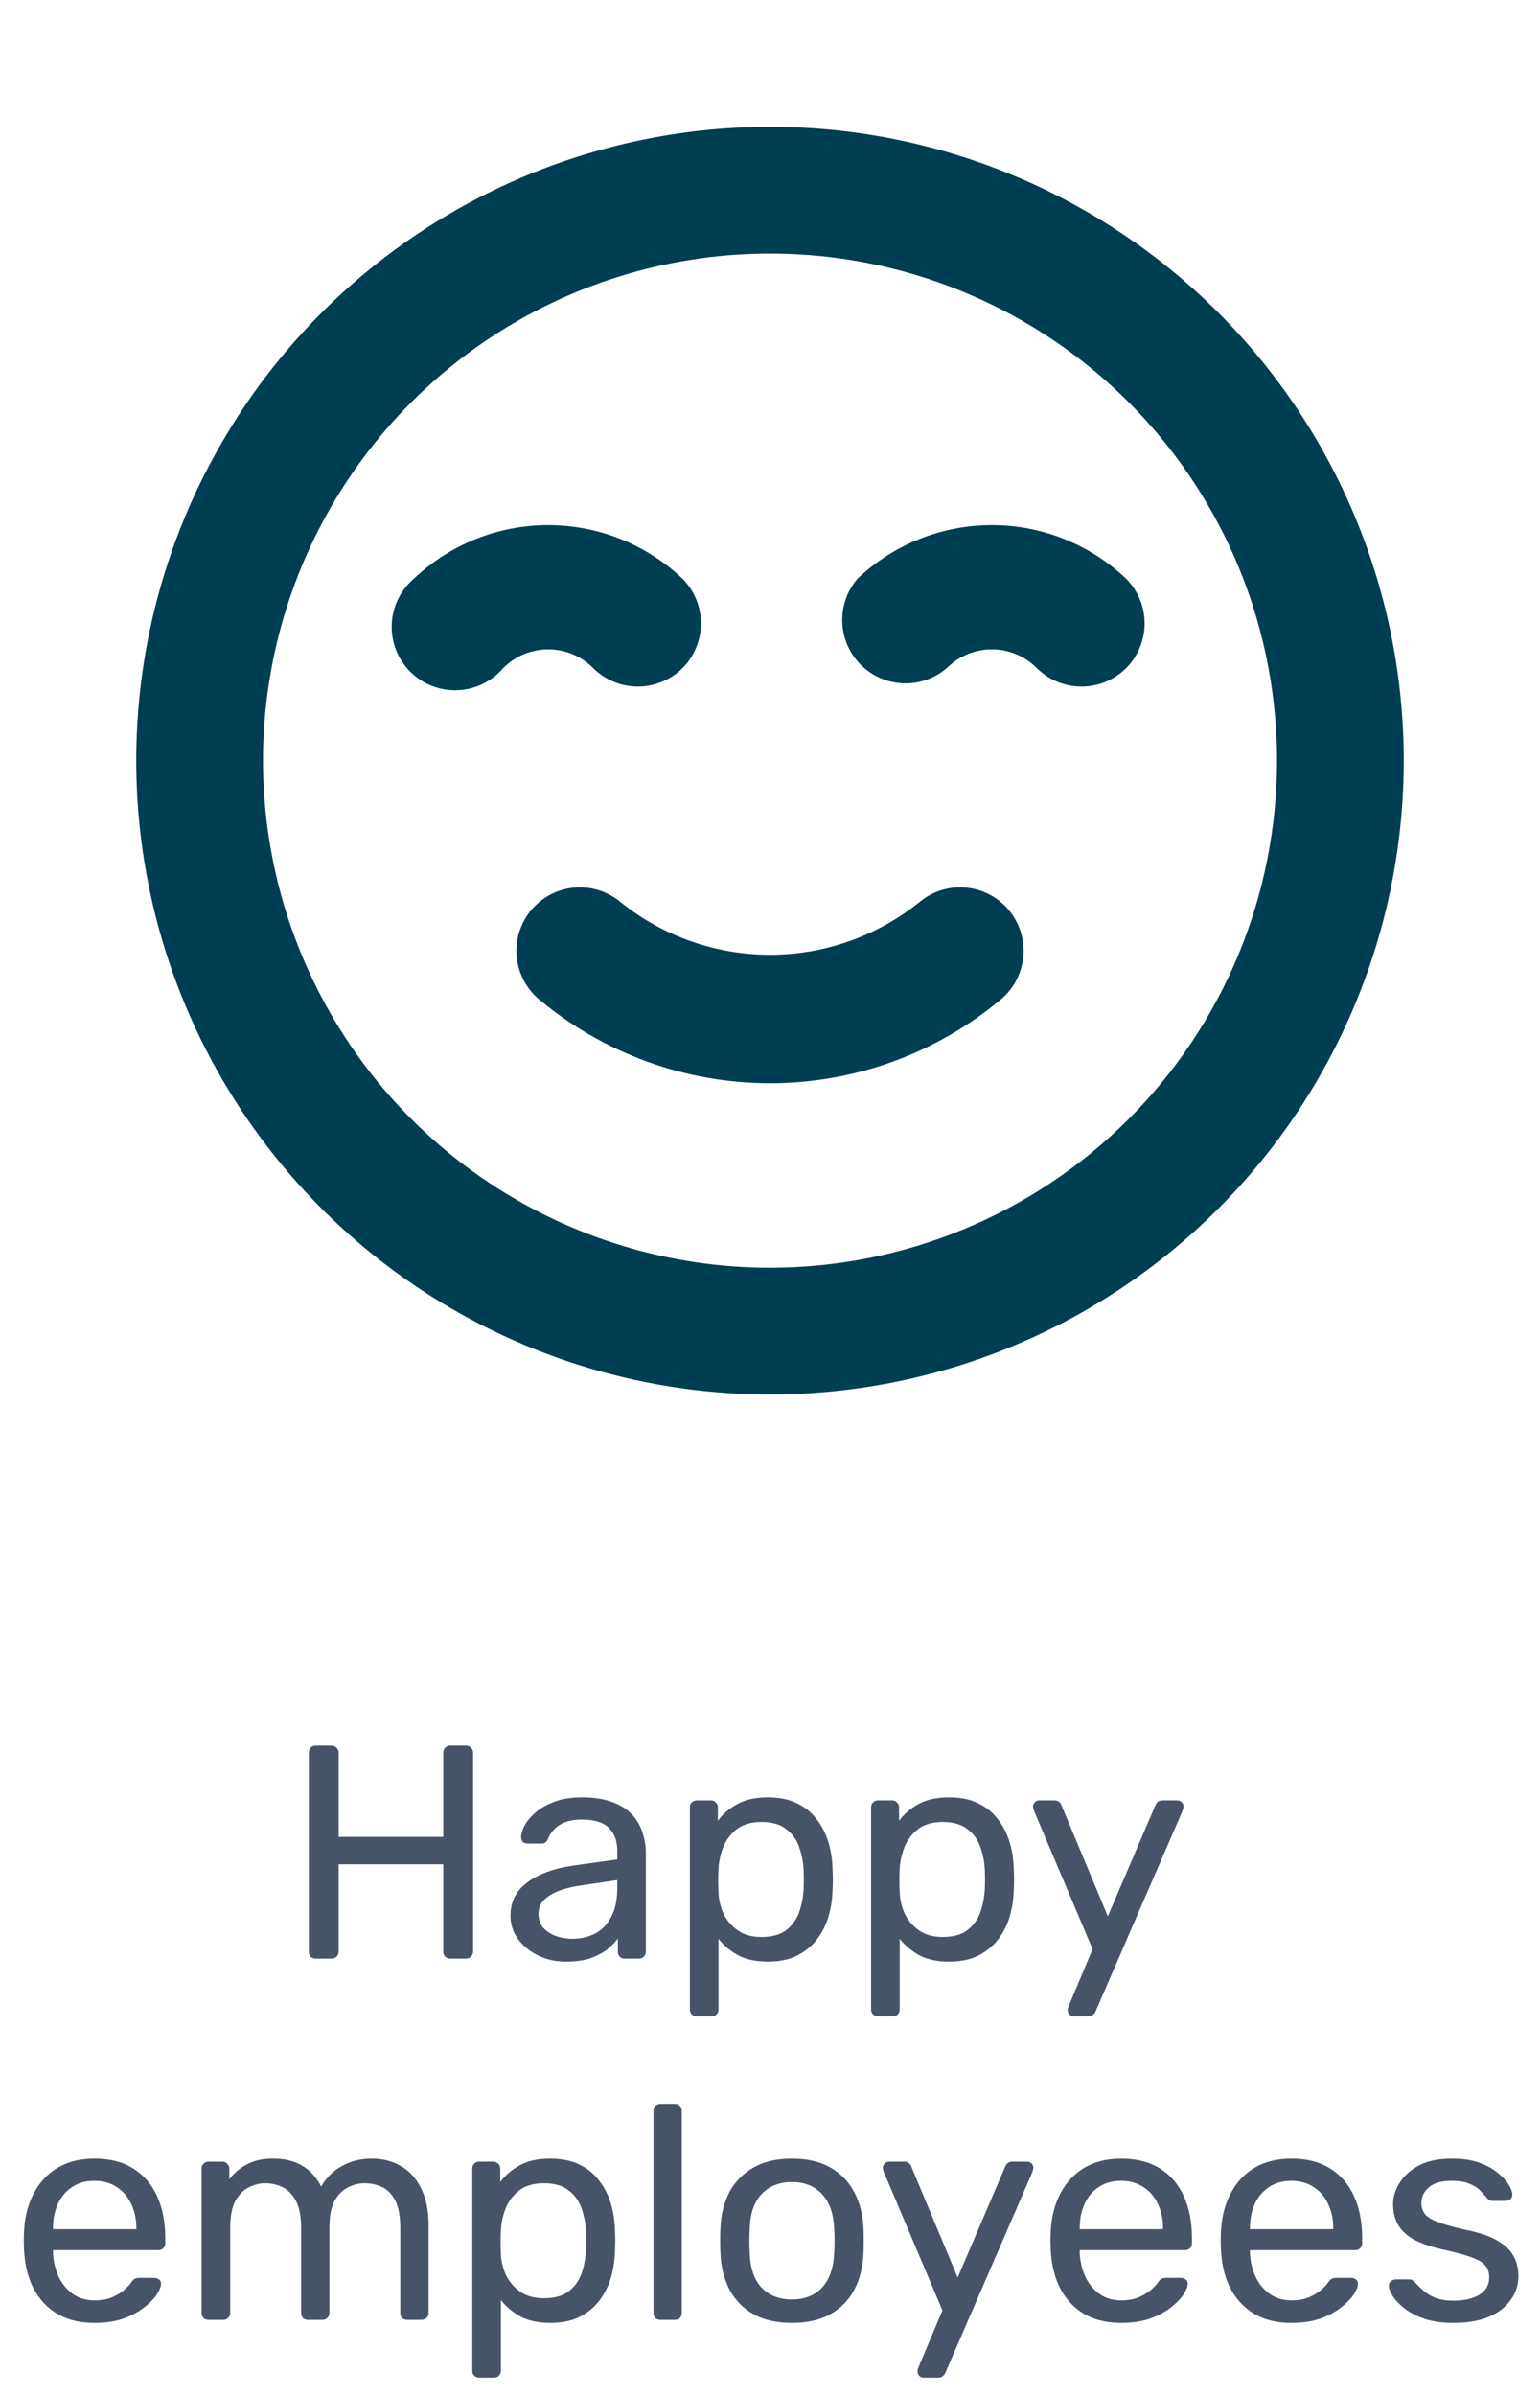 <svg width="81" height="126" viewBox="0 0 81 126" fill="none" xmlns="http://www.w3.org/2000/svg">
<path d="M48.367 47.435C46.139 49.231 43.362 50.211 40.5 50.211C37.638 50.211 34.862 49.231 32.633 47.435C31.953 46.869 31.075 46.597 30.194 46.678C29.312 46.759 28.499 47.187 27.933 47.868C27.368 48.549 27.095 49.426 27.177 50.308C27.258 51.189 27.686 52.002 28.367 52.568C31.771 55.41 36.065 56.967 40.5 56.967C44.935 56.967 49.229 55.41 52.633 52.568C53.314 52.002 53.742 51.189 53.824 50.308C53.905 49.426 53.633 48.549 53.067 47.868C52.787 47.531 52.443 47.252 52.055 47.048C51.667 46.844 51.243 46.718 50.806 46.678C49.925 46.597 49.047 46.869 48.367 47.435ZM31.2 35.135C31.825 35.755 32.669 36.104 33.55 36.104C34.431 36.104 35.276 35.755 35.9 35.135C36.521 34.51 36.869 33.665 36.869 32.785C36.869 31.904 36.521 31.059 35.9 30.435C33.992 28.625 31.463 27.616 28.833 27.616C26.204 27.616 23.674 28.625 21.767 30.435C21.418 30.733 21.134 31.101 20.934 31.515C20.734 31.928 20.622 32.379 20.604 32.838C20.586 33.297 20.664 33.755 20.831 34.182C20.999 34.61 21.253 34.999 21.578 35.324C21.903 35.648 22.291 35.903 22.719 36.07C23.147 36.238 23.605 36.315 24.064 36.297C24.523 36.28 24.973 36.167 25.387 35.967C25.8 35.767 26.168 35.484 26.467 35.135C26.777 34.822 27.145 34.574 27.552 34.405C27.958 34.236 28.393 34.149 28.833 34.149C29.273 34.149 29.709 34.236 30.115 34.405C30.521 34.574 30.89 34.822 31.2 35.135ZM59.233 30.435C57.326 28.625 54.796 27.616 52.167 27.616C49.537 27.616 47.008 28.625 45.1 30.435C44.554 31.072 44.269 31.893 44.301 32.731C44.334 33.57 44.681 34.366 45.275 34.96C45.868 35.553 46.664 35.901 47.503 35.934C48.342 35.966 49.162 35.681 49.8 35.135C50.11 34.822 50.479 34.574 50.885 34.405C51.291 34.236 51.727 34.149 52.167 34.149C52.607 34.149 53.042 34.236 53.449 34.405C53.855 34.574 54.224 34.822 54.533 35.135C55.158 35.755 56.003 36.104 56.883 36.104C57.764 36.104 58.609 35.755 59.233 35.135C59.854 34.51 60.203 33.665 60.203 32.785C60.203 31.904 59.854 31.059 59.233 30.435ZM40.5 6.668C33.907 6.668 27.463 8.623 21.981 12.286C16.499 15.948 12.227 21.154 9.704 27.245C7.181 33.336 6.521 40.038 7.807 46.504C9.093 52.97 12.268 58.91 16.93 63.572C21.592 68.233 27.531 71.408 33.997 72.694C40.463 73.98 47.165 73.32 53.256 70.797C59.347 68.274 64.553 64.002 68.216 58.52C71.879 53.039 73.833 46.594 73.833 40.001C73.833 35.624 72.971 31.289 71.296 27.245C69.621 23.201 67.166 19.526 64.07 16.431C60.975 13.336 57.3 10.88 53.256 9.205C49.212 7.53 44.877 6.668 40.5 6.668ZM40.5 66.668C35.226 66.668 30.07 65.104 25.685 62.174C21.3 59.244 17.882 55.079 15.863 50.206C13.845 45.334 13.317 39.972 14.346 34.799C15.375 29.626 17.915 24.875 21.644 21.145C25.373 17.416 30.125 14.876 35.298 13.847C40.471 12.818 45.832 13.346 50.705 15.364C55.578 17.383 59.742 20.801 62.673 25.186C65.603 29.571 67.167 34.727 67.167 40.001C67.167 47.074 64.357 53.856 59.356 58.858C54.355 63.858 47.572 66.668 40.5 66.668Z" fill="#003E53"/>
<path d="M16.612 103C16.494 103 16.404 102.968 16.34 102.904C16.276 102.829 16.244 102.739 16.244 102.632V92.184C16.244 92.067 16.276 91.976 16.34 91.912C16.404 91.837 16.494 91.8 16.612 91.8H17.428C17.545 91.8 17.636 91.837 17.7 91.912C17.774 91.976 17.812 92.067 17.812 92.184V96.6H23.316V92.184C23.316 92.067 23.348 91.976 23.412 91.912C23.486 91.837 23.577 91.8 23.684 91.8H24.5C24.617 91.8 24.708 91.837 24.772 91.912C24.846 91.976 24.884 92.067 24.884 92.184V102.632C24.884 102.739 24.846 102.829 24.772 102.904C24.708 102.968 24.617 103 24.5 103H23.684C23.577 103 23.486 102.968 23.412 102.904C23.348 102.829 23.316 102.739 23.316 102.632V98.04H17.812V102.632C17.812 102.739 17.774 102.829 17.7 102.904C17.636 102.968 17.545 103 17.428 103H16.612ZM29.762 103.16C29.229 103.16 28.743 103.053 28.306 102.84C27.869 102.627 27.517 102.339 27.25 101.976C26.983 101.613 26.85 101.203 26.85 100.744C26.85 100.008 27.148 99.421 27.746 98.984C28.343 98.547 29.122 98.259 30.082 98.12L32.466 97.784V97.32C32.466 96.808 32.316 96.408 32.018 96.12C31.73 95.832 31.255 95.688 30.594 95.688C30.114 95.688 29.724 95.784 29.426 95.976C29.138 96.168 28.935 96.413 28.818 96.712C28.754 96.872 28.642 96.952 28.482 96.952H27.762C27.645 96.952 27.554 96.92 27.49 96.856C27.436 96.781 27.41 96.696 27.41 96.6C27.41 96.44 27.468 96.243 27.586 96.008C27.714 95.773 27.906 95.544 28.162 95.32C28.418 95.096 28.743 94.909 29.138 94.76C29.543 94.6 30.034 94.52 30.61 94.52C31.25 94.52 31.788 94.605 32.226 94.776C32.663 94.936 33.005 95.155 33.25 95.432C33.506 95.709 33.687 96.024 33.794 96.376C33.911 96.728 33.97 97.085 33.97 97.448V102.632C33.97 102.739 33.932 102.829 33.858 102.904C33.794 102.968 33.709 103 33.602 103H32.866C32.748 103 32.658 102.968 32.594 102.904C32.53 102.829 32.498 102.739 32.498 102.632V101.944C32.359 102.136 32.172 102.328 31.938 102.52C31.703 102.701 31.41 102.856 31.058 102.984C30.706 103.101 30.274 103.16 29.762 103.16ZM30.098 101.96C30.535 101.96 30.935 101.869 31.298 101.688C31.66 101.496 31.943 101.203 32.146 100.808C32.359 100.413 32.466 99.917 32.466 99.32V98.872L30.61 99.144C29.852 99.251 29.282 99.432 28.898 99.688C28.514 99.933 28.322 100.248 28.322 100.632C28.322 100.931 28.407 101.181 28.578 101.384C28.759 101.576 28.983 101.72 29.25 101.816C29.527 101.912 29.81 101.96 30.098 101.96ZM36.654 106.04C36.547 106.04 36.457 106.003 36.382 105.928C36.318 105.864 36.286 105.779 36.286 105.672V95.048C36.286 94.941 36.318 94.856 36.382 94.792C36.457 94.717 36.547 94.68 36.654 94.68H37.39C37.497 94.68 37.582 94.717 37.646 94.792C37.721 94.856 37.758 94.941 37.758 95.048V95.752C38.014 95.4 38.355 95.107 38.782 94.872C39.209 94.637 39.742 94.52 40.382 94.52C40.979 94.52 41.486 94.621 41.902 94.824C42.329 95.027 42.675 95.304 42.942 95.656C43.219 96.008 43.427 96.408 43.566 96.856C43.705 97.304 43.779 97.784 43.79 98.296C43.801 98.467 43.806 98.648 43.806 98.84C43.806 99.032 43.801 99.213 43.79 99.384C43.779 99.885 43.705 100.365 43.566 100.824C43.427 101.272 43.219 101.672 42.942 102.024C42.675 102.365 42.329 102.643 41.902 102.856C41.486 103.059 40.979 103.16 40.382 103.16C39.763 103.16 39.241 103.048 38.814 102.824C38.398 102.589 38.057 102.301 37.79 101.96V105.672C37.79 105.779 37.758 105.864 37.694 105.928C37.63 106.003 37.539 106.04 37.422 106.04H36.654ZM40.046 101.864C40.601 101.864 41.033 101.747 41.342 101.512C41.662 101.267 41.891 100.952 42.03 100.568C42.169 100.173 42.249 99.752 42.27 99.304C42.281 98.995 42.281 98.685 42.27 98.376C42.249 97.928 42.169 97.512 42.03 97.128C41.891 96.733 41.662 96.419 41.342 96.184C41.033 95.939 40.601 95.816 40.046 95.816C39.523 95.816 39.097 95.939 38.766 96.184C38.446 96.429 38.206 96.744 38.046 97.128C37.897 97.501 37.811 97.885 37.79 98.28C37.779 98.451 37.774 98.653 37.774 98.888C37.774 99.123 37.779 99.331 37.79 99.512C37.801 99.885 37.886 100.253 38.046 100.616C38.217 100.979 38.467 101.277 38.798 101.512C39.129 101.747 39.545 101.864 40.046 101.864ZM46.185 106.04C46.078 106.04 45.988 106.003 45.913 105.928C45.849 105.864 45.817 105.779 45.817 105.672V95.048C45.817 94.941 45.849 94.856 45.913 94.792C45.988 94.717 46.078 94.68 46.185 94.68H46.921C47.028 94.68 47.113 94.717 47.177 94.792C47.252 94.856 47.289 94.941 47.289 95.048V95.752C47.545 95.4 47.886 95.107 48.313 94.872C48.74 94.637 49.273 94.52 49.913 94.52C50.511 94.52 51.017 94.621 51.433 94.824C51.86 95.027 52.206 95.304 52.473 95.656C52.751 96.008 52.959 96.408 53.097 96.856C53.236 97.304 53.31 97.784 53.321 98.296C53.332 98.467 53.337 98.648 53.337 98.84C53.337 99.032 53.332 99.213 53.321 99.384C53.31 99.885 53.236 100.365 53.097 100.824C52.959 101.272 52.751 101.672 52.473 102.024C52.206 102.365 51.86 102.643 51.433 102.856C51.017 103.059 50.511 103.16 49.913 103.16C49.294 103.16 48.772 103.048 48.345 102.824C47.929 102.589 47.588 102.301 47.321 101.96V105.672C47.321 105.779 47.289 105.864 47.225 105.928C47.161 106.003 47.071 106.04 46.953 106.04H46.185ZM49.577 101.864C50.132 101.864 50.564 101.747 50.873 101.512C51.193 101.267 51.422 100.952 51.561 100.568C51.7 100.173 51.78 99.752 51.801 99.304C51.812 98.995 51.812 98.685 51.801 98.376C51.78 97.928 51.7 97.512 51.561 97.128C51.422 96.733 51.193 96.419 50.873 96.184C50.564 95.939 50.132 95.816 49.577 95.816C49.054 95.816 48.628 95.939 48.297 96.184C47.977 96.429 47.737 96.744 47.577 97.128C47.428 97.501 47.343 97.885 47.321 98.28C47.31 98.451 47.305 98.653 47.305 98.888C47.305 99.123 47.31 99.331 47.321 99.512C47.332 99.885 47.417 100.253 47.577 100.616C47.748 100.979 47.998 101.277 48.329 101.512C48.66 101.747 49.076 101.864 49.577 101.864ZM56.476 106.04C56.391 106.04 56.316 106.008 56.252 105.944C56.188 105.88 56.156 105.805 56.156 105.72C56.156 105.677 56.161 105.635 56.172 105.592C56.183 105.549 56.204 105.496 56.236 105.432L57.468 102.504L54.412 95.288C54.359 95.16 54.332 95.069 54.332 95.016C54.332 94.92 54.364 94.84 54.428 94.776C54.492 94.712 54.572 94.68 54.668 94.68H55.452C55.559 94.68 55.644 94.707 55.708 94.76C55.772 94.813 55.815 94.877 55.836 94.952L58.268 100.776L60.764 94.952C60.796 94.877 60.839 94.813 60.892 94.76C60.956 94.707 61.047 94.68 61.164 94.68H61.916C62.012 94.68 62.092 94.712 62.156 94.776C62.22 94.84 62.252 94.915 62.252 95C62.252 95.053 62.225 95.149 62.172 95.288L57.628 105.768C57.596 105.843 57.548 105.907 57.484 105.96C57.431 106.013 57.345 106.04 57.228 106.04H56.476ZM4.965 122.16C3.866 122.16 2.991 121.824 2.341 121.152C1.69 120.469 1.333 119.541 1.269 118.368C1.258 118.229 1.253 118.053 1.253 117.84C1.253 117.616 1.258 117.435 1.269 117.296C1.311 116.539 1.487 115.877 1.797 115.312C2.106 114.736 2.527 114.293 3.061 113.984C3.605 113.675 4.239 113.52 4.965 113.52C5.775 113.52 6.453 113.691 6.997 114.032C7.551 114.373 7.973 114.859 8.261 115.488C8.549 116.117 8.693 116.853 8.693 117.696V117.968C8.693 118.085 8.655 118.176 8.581 118.24C8.517 118.304 8.431 118.336 8.325 118.336H2.789C2.789 118.347 2.789 118.368 2.789 118.4C2.789 118.432 2.789 118.459 2.789 118.48C2.81 118.917 2.906 119.328 3.077 119.712C3.247 120.085 3.493 120.389 3.813 120.624C4.133 120.859 4.517 120.976 4.965 120.976C5.349 120.976 5.669 120.917 5.925 120.8C6.181 120.683 6.389 120.555 6.549 120.416C6.709 120.267 6.815 120.155 6.869 120.08C6.965 119.941 7.039 119.861 7.093 119.84C7.146 119.808 7.231 119.792 7.349 119.792H8.117C8.223 119.792 8.309 119.824 8.373 119.888C8.447 119.941 8.479 120.021 8.469 120.128C8.458 120.288 8.373 120.485 8.213 120.72C8.053 120.944 7.823 121.168 7.525 121.392C7.226 121.616 6.863 121.803 6.437 121.952C6.01 122.091 5.519 122.16 4.965 122.16ZM2.789 117.232H7.173V117.184C7.173 116.704 7.082 116.277 6.901 115.904C6.73 115.531 6.479 115.237 6.149 115.024C5.818 114.8 5.423 114.688 4.965 114.688C4.506 114.688 4.111 114.8 3.781 115.024C3.461 115.237 3.215 115.531 3.045 115.904C2.874 116.277 2.789 116.704 2.789 117.184V117.232ZM10.974 122C10.867 122 10.777 121.968 10.702 121.904C10.638 121.829 10.606 121.739 10.606 121.632V114.048C10.606 113.941 10.638 113.856 10.702 113.792C10.777 113.717 10.867 113.68 10.974 113.68H11.694C11.8 113.68 11.886 113.717 11.95 113.792C12.024 113.856 12.062 113.941 12.062 114.048V114.608C12.307 114.277 12.617 114.016 12.99 113.824C13.363 113.621 13.811 113.52 14.334 113.52C15.539 113.509 16.392 114 16.894 114.992C17.139 114.544 17.497 114.187 17.966 113.92C18.435 113.653 18.968 113.52 19.566 113.52C20.12 113.52 20.622 113.648 21.07 113.904C21.529 114.16 21.886 114.549 22.142 115.072C22.409 115.584 22.542 116.229 22.542 117.008V121.632C22.542 121.739 22.505 121.829 22.43 121.904C22.366 121.968 22.28 122 22.174 122H21.422C21.315 122 21.224 121.968 21.15 121.904C21.086 121.829 21.054 121.739 21.054 121.632V117.152C21.054 116.555 20.968 116.085 20.798 115.744C20.627 115.403 20.398 115.163 20.11 115.024C19.822 114.885 19.507 114.816 19.166 114.816C18.889 114.816 18.606 114.885 18.318 115.024C18.03 115.163 17.79 115.403 17.598 115.744C17.416 116.085 17.326 116.555 17.326 117.152V121.632C17.326 121.739 17.288 121.829 17.214 121.904C17.15 121.968 17.064 122 16.958 122H16.206C16.099 122 16.009 121.968 15.934 121.904C15.87 121.829 15.838 121.739 15.838 121.632V117.152C15.838 116.555 15.747 116.085 15.566 115.744C15.384 115.403 15.15 115.163 14.862 115.024C14.574 114.885 14.27 114.816 13.95 114.816C13.672 114.816 13.39 114.885 13.102 115.024C12.814 115.163 12.574 115.403 12.382 115.744C12.2 116.085 12.11 116.549 12.11 117.136V121.632C12.11 121.739 12.072 121.829 11.998 121.904C11.934 121.968 11.848 122 11.742 122H10.974ZM25.209 125.04C25.102 125.04 25.011 125.003 24.937 124.928C24.873 124.864 24.841 124.779 24.841 124.672V114.048C24.841 113.941 24.873 113.856 24.937 113.792C25.011 113.717 25.102 113.68 25.209 113.68H25.945C26.051 113.68 26.137 113.717 26.201 113.792C26.275 113.856 26.313 113.941 26.313 114.048V114.752C26.569 114.4 26.91 114.107 27.337 113.872C27.763 113.637 28.297 113.52 28.937 113.52C29.534 113.52 30.041 113.621 30.457 113.824C30.883 114.027 31.23 114.304 31.497 114.656C31.774 115.008 31.982 115.408 32.121 115.856C32.259 116.304 32.334 116.784 32.345 117.296C32.355 117.467 32.361 117.648 32.361 117.84C32.361 118.032 32.355 118.213 32.345 118.384C32.334 118.885 32.259 119.365 32.121 119.824C31.982 120.272 31.774 120.672 31.497 121.024C31.23 121.365 30.883 121.643 30.457 121.856C30.041 122.059 29.534 122.16 28.937 122.16C28.318 122.16 27.795 122.048 27.369 121.824C26.953 121.589 26.611 121.301 26.345 120.96V124.672C26.345 124.779 26.313 124.864 26.249 124.928C26.185 125.003 26.094 125.04 25.977 125.04H25.209ZM28.601 120.864C29.155 120.864 29.587 120.747 29.897 120.512C30.217 120.267 30.446 119.952 30.585 119.568C30.723 119.173 30.803 118.752 30.825 118.304C30.835 117.995 30.835 117.685 30.825 117.376C30.803 116.928 30.723 116.512 30.585 116.128C30.446 115.733 30.217 115.419 29.897 115.184C29.587 114.939 29.155 114.816 28.601 114.816C28.078 114.816 27.651 114.939 27.321 115.184C27.001 115.429 26.761 115.744 26.601 116.128C26.451 116.501 26.366 116.885 26.345 117.28C26.334 117.451 26.329 117.653 26.329 117.888C26.329 118.123 26.334 118.331 26.345 118.512C26.355 118.885 26.441 119.253 26.601 119.616C26.771 119.979 27.022 120.277 27.353 120.512C27.683 120.747 28.099 120.864 28.601 120.864ZM34.74 122C34.633 122 34.542 121.968 34.468 121.904C34.404 121.829 34.372 121.739 34.372 121.632V111.008C34.372 110.901 34.404 110.816 34.468 110.752C34.542 110.677 34.633 110.64 34.74 110.64H35.492C35.609 110.64 35.7 110.677 35.764 110.752C35.828 110.816 35.86 110.901 35.86 111.008V121.632C35.86 121.739 35.828 121.829 35.764 121.904C35.7 121.968 35.609 122 35.492 122H34.74ZM41.654 122.16C40.844 122.16 40.166 122.005 39.623 121.696C39.078 121.387 38.663 120.96 38.374 120.416C38.087 119.861 37.926 119.232 37.895 118.528C37.884 118.347 37.879 118.117 37.879 117.84C37.879 117.552 37.884 117.323 37.895 117.152C37.926 116.437 38.087 115.808 38.374 115.264C38.673 114.72 39.094 114.293 39.639 113.984C40.182 113.675 40.855 113.52 41.654 113.52C42.455 113.52 43.127 113.675 43.67 113.984C44.215 114.293 44.63 114.72 44.919 115.264C45.217 115.808 45.383 116.437 45.414 117.152C45.425 117.323 45.431 117.552 45.431 117.84C45.431 118.117 45.425 118.347 45.414 118.528C45.383 119.232 45.222 119.861 44.934 120.416C44.647 120.96 44.23 121.387 43.687 121.696C43.142 122.005 42.465 122.16 41.654 122.16ZM41.654 120.928C42.316 120.928 42.844 120.72 43.239 120.304C43.633 119.877 43.846 119.259 43.879 118.448C43.889 118.288 43.895 118.085 43.895 117.84C43.895 117.595 43.889 117.392 43.879 117.232C43.846 116.421 43.633 115.808 43.239 115.392C42.844 114.965 42.316 114.752 41.654 114.752C40.993 114.752 40.46 114.965 40.054 115.392C39.66 115.808 39.452 116.421 39.431 117.232C39.42 117.392 39.414 117.595 39.414 117.84C39.414 118.085 39.42 118.288 39.431 118.448C39.452 119.259 39.66 119.877 40.054 120.304C40.46 120.72 40.993 120.928 41.654 120.928ZM48.578 125.04C48.492 125.04 48.417 125.008 48.353 124.944C48.289 124.88 48.258 124.805 48.258 124.72C48.258 124.677 48.263 124.635 48.273 124.592C48.284 124.549 48.306 124.496 48.337 124.432L49.569 121.504L46.514 114.288C46.46 114.16 46.434 114.069 46.434 114.016C46.434 113.92 46.465 113.84 46.529 113.776C46.593 113.712 46.673 113.68 46.77 113.68H47.553C47.66 113.68 47.745 113.707 47.809 113.76C47.873 113.813 47.916 113.877 47.938 113.952L50.37 119.776L52.865 113.952C52.898 113.877 52.94 113.813 52.993 113.76C53.057 113.707 53.148 113.68 53.266 113.68H54.017C54.114 113.68 54.194 113.712 54.258 113.776C54.322 113.84 54.353 113.915 54.353 114C54.353 114.053 54.327 114.149 54.273 114.288L49.73 124.768C49.697 124.843 49.65 124.907 49.586 124.96C49.532 125.013 49.447 125.04 49.33 125.04H48.578ZM58.965 122.16C57.866 122.16 56.991 121.824 56.341 121.152C55.69 120.469 55.333 119.541 55.269 118.368C55.258 118.229 55.253 118.053 55.253 117.84C55.253 117.616 55.258 117.435 55.269 117.296C55.311 116.539 55.487 115.877 55.797 115.312C56.106 114.736 56.527 114.293 57.061 113.984C57.605 113.675 58.239 113.52 58.965 113.52C59.775 113.52 60.453 113.691 60.997 114.032C61.551 114.373 61.973 114.859 62.261 115.488C62.549 116.117 62.693 116.853 62.693 117.696V117.968C62.693 118.085 62.655 118.176 62.581 118.24C62.517 118.304 62.431 118.336 62.325 118.336H56.789C56.789 118.347 56.789 118.368 56.789 118.4C56.789 118.432 56.789 118.459 56.789 118.48C56.81 118.917 56.906 119.328 57.077 119.712C57.247 120.085 57.493 120.389 57.813 120.624C58.133 120.859 58.517 120.976 58.965 120.976C59.349 120.976 59.669 120.917 59.925 120.8C60.181 120.683 60.389 120.555 60.549 120.416C60.709 120.267 60.815 120.155 60.869 120.08C60.965 119.941 61.039 119.861 61.093 119.84C61.146 119.808 61.231 119.792 61.349 119.792H62.117C62.223 119.792 62.309 119.824 62.373 119.888C62.447 119.941 62.479 120.021 62.469 120.128C62.458 120.288 62.373 120.485 62.213 120.72C62.053 120.944 61.823 121.168 61.525 121.392C61.226 121.616 60.863 121.803 60.437 121.952C60.01 122.091 59.519 122.16 58.965 122.16ZM56.789 117.232H61.173V117.184C61.173 116.704 61.082 116.277 60.901 115.904C60.73 115.531 60.479 115.237 60.149 115.024C59.818 114.8 59.423 114.688 58.965 114.688C58.506 114.688 58.111 114.8 57.781 115.024C57.461 115.237 57.215 115.531 57.045 115.904C56.874 116.277 56.789 116.704 56.789 117.184V117.232ZM67.918 122.16C66.819 122.16 65.945 121.824 65.294 121.152C64.643 120.469 64.286 119.541 64.222 118.368C64.211 118.229 64.206 118.053 64.206 117.84C64.206 117.616 64.211 117.435 64.222 117.296C64.264 116.539 64.441 115.877 64.75 115.312C65.059 114.736 65.481 114.293 66.014 113.984C66.558 113.675 67.192 113.52 67.918 113.52C68.728 113.52 69.406 113.691 69.95 114.032C70.504 114.373 70.926 114.859 71.214 115.488C71.502 116.117 71.646 116.853 71.646 117.696V117.968C71.646 118.085 71.609 118.176 71.534 118.24C71.47 118.304 71.385 118.336 71.278 118.336H65.742C65.742 118.347 65.742 118.368 65.742 118.4C65.742 118.432 65.742 118.459 65.742 118.48C65.763 118.917 65.859 119.328 66.03 119.712C66.201 120.085 66.446 120.389 66.766 120.624C67.086 120.859 67.47 120.976 67.918 120.976C68.302 120.976 68.622 120.917 68.878 120.8C69.134 120.683 69.342 120.555 69.502 120.416C69.662 120.267 69.769 120.155 69.822 120.08C69.918 119.941 69.993 119.861 70.046 119.84C70.099 119.808 70.184 119.792 70.302 119.792H71.07C71.177 119.792 71.262 119.824 71.326 119.888C71.4 119.941 71.433 120.021 71.422 120.128C71.411 120.288 71.326 120.485 71.166 120.72C71.006 120.944 70.776 121.168 70.478 121.392C70.179 121.616 69.817 121.803 69.39 121.952C68.963 122.091 68.472 122.16 67.918 122.16ZM65.742 117.232H70.126V117.184C70.126 116.704 70.035 116.277 69.854 115.904C69.683 115.531 69.433 115.237 69.102 115.024C68.771 114.8 68.376 114.688 67.918 114.688C67.459 114.688 67.064 114.8 66.734 115.024C66.414 115.237 66.168 115.531 65.998 115.904C65.827 116.277 65.742 116.704 65.742 117.184V117.232ZM76.439 122.16C75.842 122.16 75.33 122.085 74.903 121.936C74.476 121.787 74.13 121.605 73.863 121.392C73.596 121.179 73.394 120.965 73.255 120.752C73.127 120.539 73.058 120.368 73.047 120.24C73.036 120.123 73.074 120.032 73.159 119.968C73.244 119.904 73.33 119.872 73.415 119.872H74.119C74.183 119.872 74.231 119.883 74.263 119.904C74.306 119.915 74.359 119.957 74.423 120.032C74.562 120.181 74.716 120.331 74.887 120.48C75.058 120.629 75.266 120.752 75.511 120.848C75.767 120.944 76.082 120.992 76.455 120.992C76.999 120.992 77.447 120.891 77.799 120.688C78.151 120.475 78.327 120.165 78.327 119.76C78.327 119.493 78.252 119.28 78.103 119.12C77.964 118.96 77.708 118.816 77.335 118.688C76.972 118.56 76.471 118.427 75.831 118.288C75.191 118.139 74.684 117.957 74.311 117.744C73.938 117.52 73.671 117.259 73.511 116.96C73.351 116.651 73.271 116.304 73.271 115.92C73.271 115.525 73.388 115.147 73.623 114.784C73.858 114.411 74.199 114.107 74.647 113.872C75.106 113.637 75.676 113.52 76.359 113.52C76.914 113.52 77.388 113.589 77.783 113.728C78.178 113.867 78.503 114.043 78.759 114.256C79.015 114.459 79.207 114.661 79.335 114.864C79.463 115.067 79.532 115.237 79.543 115.376C79.554 115.483 79.522 115.573 79.447 115.648C79.372 115.712 79.287 115.744 79.191 115.744H78.519C78.444 115.744 78.38 115.728 78.327 115.696C78.284 115.664 78.242 115.627 78.199 115.584C78.092 115.445 77.964 115.307 77.815 115.168C77.676 115.029 77.49 114.917 77.255 114.832C77.031 114.736 76.732 114.688 76.359 114.688C75.826 114.688 75.426 114.8 75.159 115.024C74.892 115.248 74.759 115.531 74.759 115.872C74.759 116.075 74.818 116.256 74.935 116.416C75.052 116.576 75.276 116.72 75.607 116.848C75.938 116.976 76.428 117.115 77.079 117.264C77.783 117.403 78.338 117.589 78.743 117.824C79.148 118.059 79.436 118.331 79.607 118.64C79.778 118.949 79.863 119.307 79.863 119.712C79.863 120.16 79.73 120.571 79.463 120.944C79.207 121.317 78.823 121.616 78.311 121.84C77.81 122.053 77.186 122.16 76.439 122.16Z" fill="#475467"/>
</svg>
